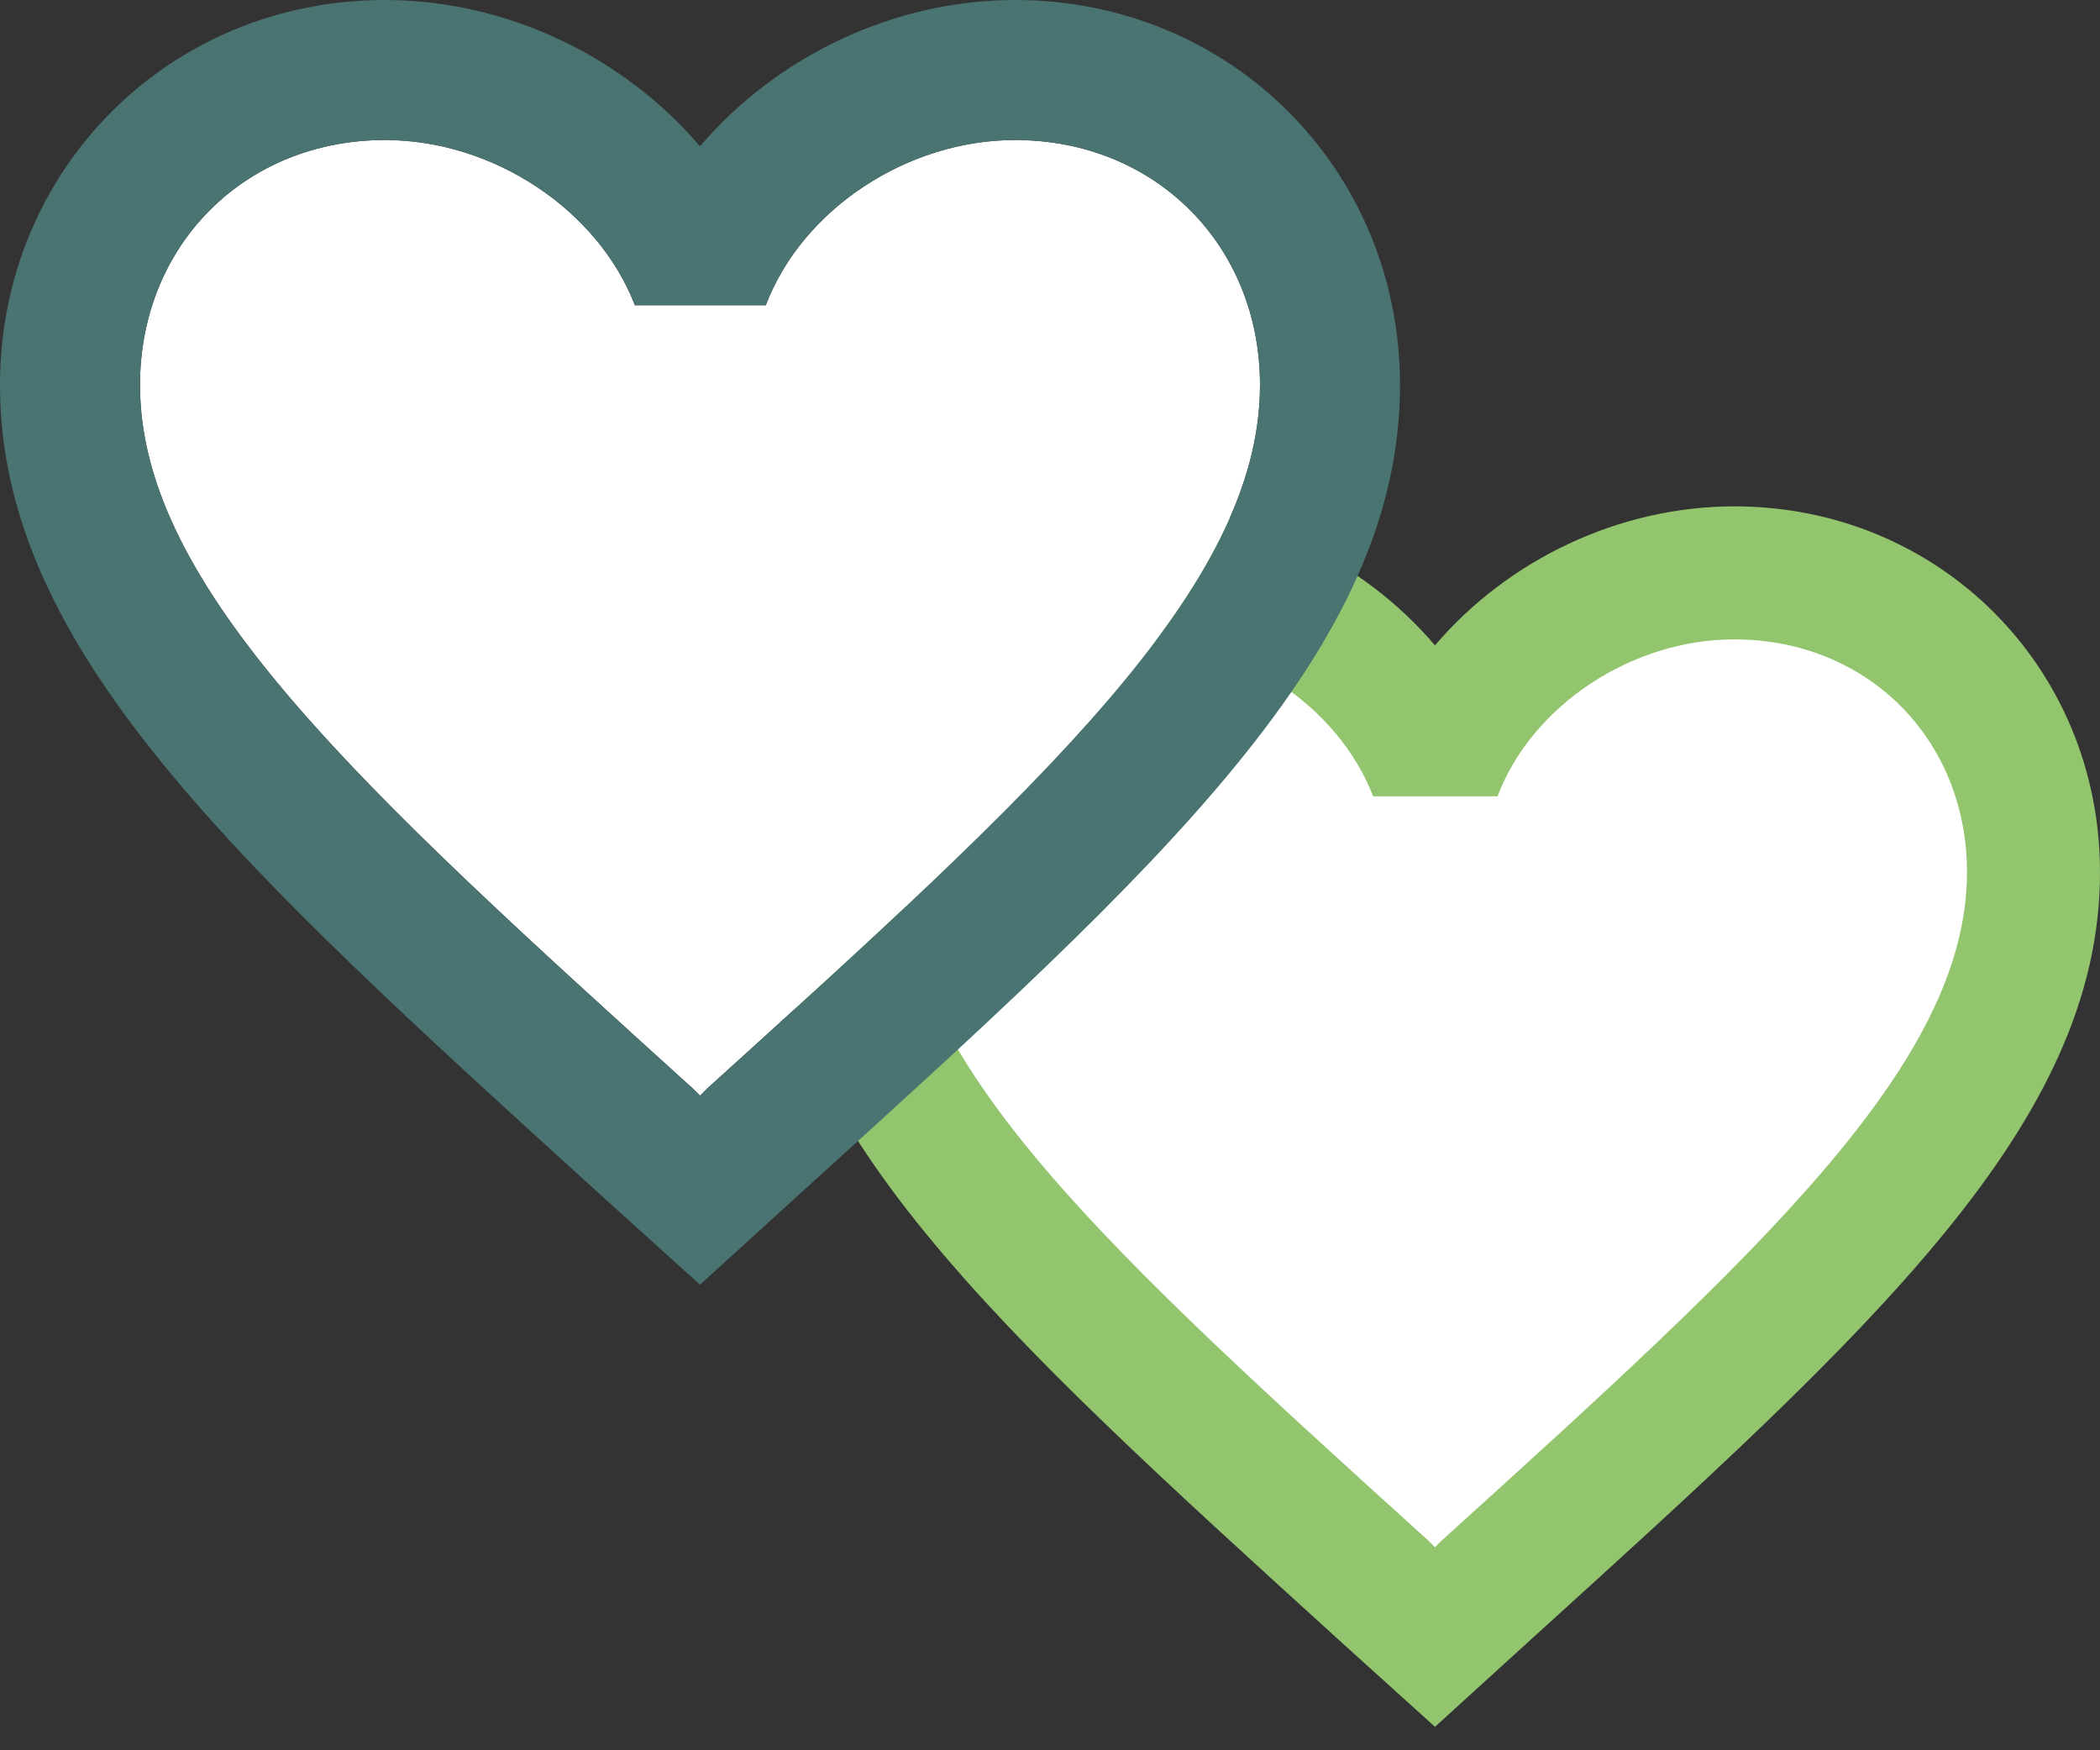 <svg version="1.1" id="Layer_1" xmlns="http://www.w3.org/2000/svg" x="0" y="0" viewBox="0 0 60 50" xml:space="preserve"><rect x="0" y="0" width="60" height="50" fill="#333333" stroke="none"/><style>.st0{fill:#fff;enable-background:new}</style><path class="st0" d="M50 17.28c-3.08 0-6.08 1.98-7.12 4.72h-3.74c-1.06-2.74-4.06-4.72-7.14-4.72-4 0-7 3-7 7 0 5.78 6.28 11.48 15.8 20.1l.2.2.2-.2C50.72 35.76 57 30.06 57 24.28c0-4-3-7-7-7z"/><path d="M49.55 14.465c-3.306 0-6.479 1.539-8.55 3.971-2.071-2.432-5.244-3.971-8.55-3.971-5.852 0-10.45 4.598-10.45 10.45 0 7.182 6.46 13.034 16.245 21.926L41 49.33l2.755-2.508C53.54 37.949 60 32.097 60 24.915c0-5.852-4.598-10.45-10.45-10.45zM41.19 44.01l-.19.19-.19-.19C31.766 35.821 25.8 30.406 25.8 24.915c0-3.8 2.85-6.65 6.65-6.65 2.926 0 5.776 1.881 6.783 4.484h3.553c.988-2.603 3.838-4.484 6.764-4.484 3.8 0 6.65 2.85 6.65 6.65 0 5.491-5.966 10.906-15.01 19.095z" fill="#92c56e"/><path class="st0" d="M29 4c-3.08 0-6.08 1.98-7.12 4.72h-3.74C17.08 5.98 14.08 4 11 4c-4 0-7 3-7 7 0 5.78 6.28 11.48 15.8 20.1l.2.2.2-.2C29.72 22.48 36 16.78 36 11c0-4-3-7-7-7z"/><path d="M29 0c-3.48 0-6.82 1.62-9 4.18C17.82 1.62 14.48 0 11 0 4.84 0 0 4.84 0 11c0 7.56 6.8 13.72 17.1 23.08L20 36.7l2.9-2.64C33.2 24.72 40 18.56 40 11c0-6.16-4.84-11-11-11zm-8.8 31.1l-.2.2-.2-.2C10.28 22.48 4 16.78 4 11c0-4 3-7 7-7 3.08 0 6.08 1.98 7.14 4.72h3.74C22.92 5.98 25.92 4 29 4c4 0 7 3 7 7 0 5.78-6.28 11.48-15.8 20.1z" fill="#497472"/></svg>